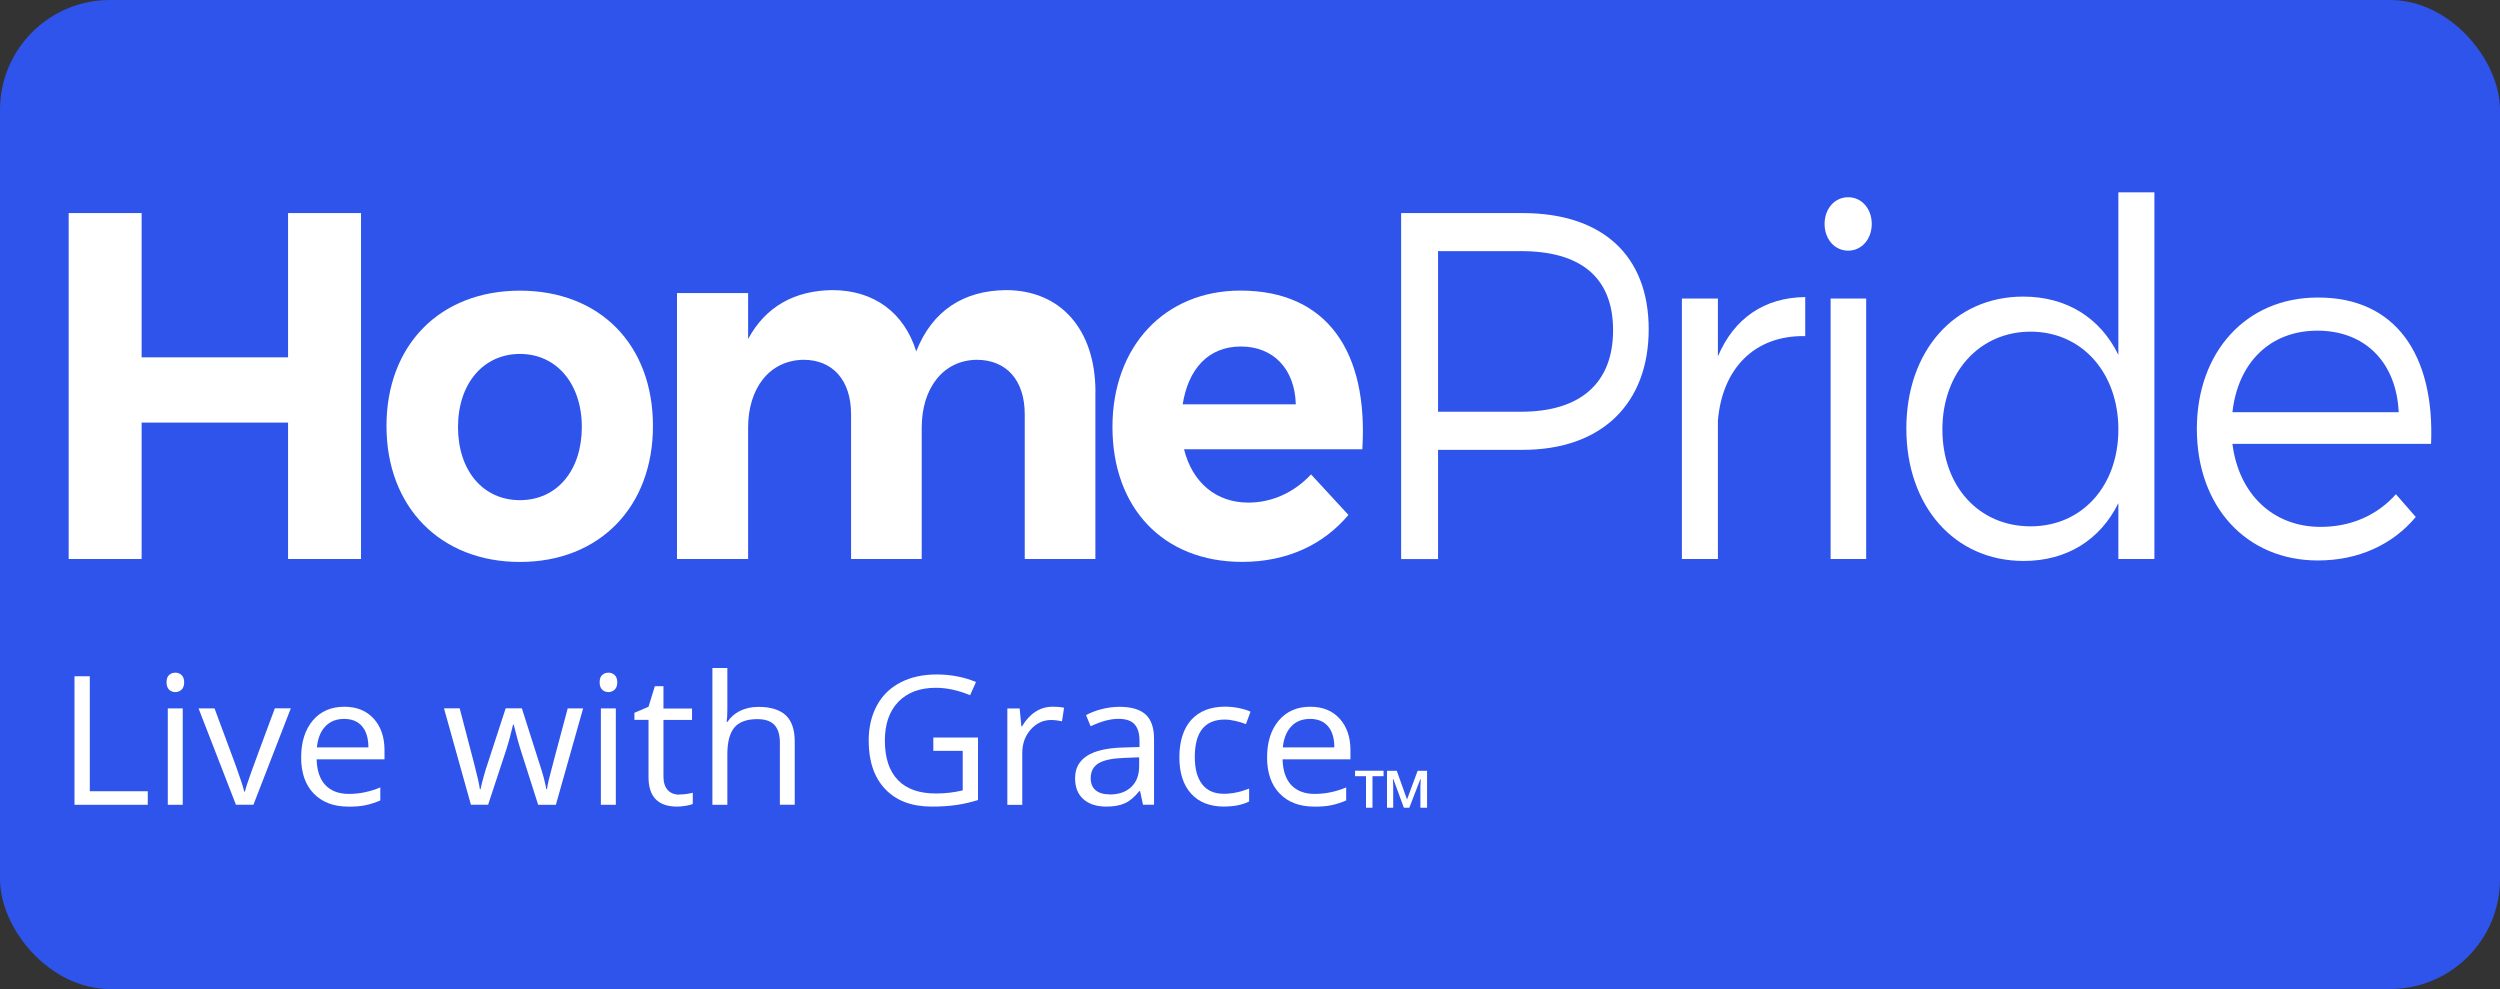 <svg width="182" height="72" viewBox="0 0 182 72" fill="none" xmlns="http://www.w3.org/2000/svg">
<rect x="0" y="0" width="182" height="72" fill="#333333" stroke="none"/>
<rect width="182" height="72" rx="8" fill="#2F54EB"/>
<g clip-path="url(#clip0_326_5063)">
<path d="M20.971 40.694V30.765H10.311V40.694H5V15.512H10.311V26.016H20.971V15.512H26.282V40.694H20.971Z" fill="white"/>
<path d="M47.535 31.015C47.535 36.913 43.634 40.91 37.85 40.91C32.066 40.91 28.136 36.918 28.136 31.015C28.136 25.113 32.037 21.16 37.85 21.16C43.664 21.16 47.535 25.083 47.535 31.015ZM33.343 31.089C33.343 34.256 35.158 36.412 37.85 36.412C40.542 36.412 42.357 34.251 42.357 31.089C42.357 27.927 40.508 25.766 37.85 25.766C35.192 25.766 33.343 27.927 33.343 31.089Z" fill="white"/>
<path d="M79.744 28.535V40.694H74.601V30.151C74.601 27.671 73.255 26.193 71.105 26.193C68.615 26.227 67.101 28.314 67.101 31.123V40.694H61.958V30.151C61.958 27.671 60.612 26.193 58.496 26.193C55.976 26.227 54.463 28.314 54.463 31.123V40.694H49.285V21.337H54.463V24.681C55.74 22.304 57.86 21.155 60.582 21.12C63.639 21.12 65.829 22.775 66.701 25.579C67.88 22.594 70.163 21.155 73.225 21.12C77.224 21.12 79.749 23.998 79.749 28.531L79.744 28.535Z" fill="white"/>
<path d="M99.177 32.705H86.198C86.805 35.15 88.55 36.589 90.873 36.589C92.589 36.589 94.202 35.867 95.444 34.536L98.166 37.487C96.352 39.648 93.694 40.905 90.434 40.905C84.65 40.905 80.987 36.947 80.987 31.084C80.987 25.221 84.783 21.155 90.301 21.155C96.657 21.155 99.616 25.653 99.177 32.705ZM94.334 29.434C94.266 26.881 92.722 25.226 90.336 25.226C87.949 25.226 86.504 26.881 86.1 29.434H94.339H94.334Z" fill="white"/>
<path d="M110.844 15.512C116.662 15.512 120.025 18.606 120.025 23.969C120.025 29.331 116.662 32.749 110.844 32.749H104.69V40.699H102.002V15.512H110.844ZM104.69 29.974H110.74C114.976 29.974 117.432 27.961 117.432 24.037C117.432 20.114 114.976 18.282 110.74 18.282H104.69V29.974Z" fill="white"/>
<path d="M125.064 25.943C126.243 23.173 128.427 21.661 131.421 21.626V24.47C127.688 24.396 125.371 26.881 125.064 30.622V40.694H122.441V21.734H125.064V25.943Z" fill="white"/>
<path d="M136.263 16.303C136.263 17.418 135.523 18.248 134.547 18.248C133.571 18.248 132.83 17.418 132.83 16.303C132.83 15.188 133.571 14.358 134.547 14.358C135.523 14.358 136.263 15.188 136.263 16.303ZM133.269 40.694V21.734H135.858V40.694H133.269Z" fill="white"/>
<path d="M156.84 40.694H154.217V36.628C152.904 39.29 150.483 40.837 147.323 40.837C142.279 40.837 138.782 36.844 138.782 31.197C138.782 25.55 142.279 21.592 147.288 21.592C150.449 21.592 152.904 23.139 154.217 25.835V14H156.84V40.694ZM154.217 31.266C154.217 27.131 151.559 24.145 147.826 24.145C144.093 24.145 141.406 27.131 141.406 31.266C141.406 35.401 144.064 38.317 147.826 38.317C151.588 38.317 154.217 35.366 154.217 31.266Z" fill="white"/>
<path d="M162.52 32.312C162.989 36.019 165.514 38.357 168.941 38.357C171.125 38.357 173.043 37.532 174.423 35.98L175.868 37.635C174.187 39.648 171.697 40.802 168.743 40.802C163.531 40.802 159.931 36.879 159.931 31.231C159.931 25.584 163.561 21.661 168.709 21.661C174.423 21.626 177.249 25.869 176.983 32.312H162.52ZM174.626 30.009C174.458 26.375 172.17 24.072 168.709 24.072C165.247 24.072 162.925 26.409 162.52 30.009H174.626Z" fill="white"/>
<path d="M5.424 58.589V49.232H6.537V57.603H10.757V58.589H5.424Z" fill="white"/>
<path d="M13.303 58.589H12.215V51.571H13.303V58.589ZM12.125 49.673C12.125 49.431 12.185 49.248 12.31 49.138C12.431 49.027 12.586 48.97 12.766 48.97C12.947 48.97 13.092 49.027 13.217 49.143C13.343 49.258 13.408 49.437 13.408 49.673C13.408 49.908 13.343 50.087 13.217 50.208C13.087 50.323 12.942 50.386 12.766 50.386C12.591 50.386 12.431 50.328 12.31 50.208C12.19 50.092 12.125 49.914 12.125 49.673Z" fill="white"/>
<path d="M17.177 58.589L14.455 51.571H15.618L17.162 55.731C17.512 56.701 17.718 57.336 17.778 57.624H17.833C17.878 57.398 18.034 56.932 18.289 56.218C18.545 55.51 19.116 53.958 20.008 51.566H21.171L18.45 58.584H17.182L17.177 58.589Z" fill="white"/>
<path d="M25.055 52.337C24.479 52.337 24.018 52.521 23.677 52.888C23.331 53.255 23.136 53.764 23.071 54.409H26.819C26.819 53.743 26.664 53.229 26.358 52.872C26.053 52.515 25.617 52.337 25.05 52.337M25.351 58.72C24.294 58.72 23.456 58.406 22.84 57.771C22.229 57.142 21.923 56.26 21.923 55.143C21.923 54.026 22.209 53.113 22.775 52.447C23.341 51.781 24.108 51.451 25.07 51.451C25.967 51.451 26.679 51.739 27.205 52.316C27.727 52.893 27.992 53.659 27.992 54.608V55.279H23.05C23.071 56.103 23.286 56.727 23.692 57.157C24.093 57.582 24.664 57.797 25.396 57.797C26.168 57.797 26.93 57.64 27.686 57.325V58.274C27.301 58.437 26.94 58.552 26.599 58.621C26.253 58.694 25.842 58.725 25.356 58.725" fill="white"/>
<path d="M39.178 58.589L37.865 54.472C37.78 54.22 37.625 53.648 37.399 52.757H37.349C37.174 53.501 37.018 54.078 36.888 54.482L35.535 58.584H34.282L32.322 51.566H33.465C33.926 53.328 34.277 54.671 34.517 55.594C34.758 56.517 34.898 57.136 34.934 57.456H34.984C35.029 57.21 35.109 56.9 35.219 56.512C35.324 56.124 35.415 55.82 35.5 55.594L36.813 51.566H37.991L39.274 55.594C39.519 56.329 39.685 56.947 39.77 57.446H39.82C39.84 57.294 39.885 57.058 39.96 56.738C40.035 56.418 40.492 54.697 41.329 51.571H42.451L40.467 58.589H39.178Z" fill="white"/>
<path d="M44.832 58.589H43.744V51.571H44.832V58.589ZM43.654 49.673C43.654 49.431 43.714 49.248 43.839 49.138C43.96 49.027 44.115 48.97 44.295 48.97C44.476 48.97 44.621 49.027 44.746 49.143C44.872 49.258 44.937 49.437 44.937 49.673C44.937 49.908 44.872 50.087 44.746 50.208C44.621 50.323 44.466 50.386 44.295 50.386C44.125 50.386 43.96 50.328 43.839 50.208C43.719 50.092 43.654 49.914 43.654 49.673Z" fill="white"/>
<path d="M49.453 57.839C49.643 57.839 49.834 57.823 50.009 57.797C50.189 57.771 50.33 57.739 50.435 57.713V58.526C50.315 58.584 50.144 58.626 49.914 58.663C49.683 58.699 49.478 58.72 49.292 58.72C47.909 58.72 47.212 58.007 47.212 56.575V52.405H46.185V51.891L47.212 51.451L47.673 49.956H48.3V51.582H50.38V52.41H48.3V56.538C48.3 56.963 48.405 57.283 48.606 57.509C48.811 57.734 49.092 57.85 49.453 57.85" fill="white"/>
<path d="M56.775 58.589V54.052C56.775 53.48 56.64 53.056 56.374 52.772C56.108 52.489 55.692 52.353 55.126 52.353C54.374 52.353 53.823 52.552 53.472 52.951C53.126 53.355 52.951 54.01 52.951 54.923V58.589H51.863V48.629H52.951V51.645C52.951 52.007 52.936 52.311 52.901 52.547H52.966C53.181 52.211 53.482 51.944 53.878 51.75C54.274 51.556 54.725 51.461 55.226 51.461C56.103 51.461 56.76 51.666 57.201 52.069C57.642 52.479 57.857 53.124 57.857 54.01V58.584H56.77L56.775 58.589Z" fill="white"/>
<path d="M67.946 53.69H71.199V58.243C70.693 58.4 70.177 58.521 69.655 58.6C69.134 58.678 68.523 58.72 67.836 58.72C66.388 58.72 65.26 58.301 64.453 57.456C63.646 56.612 63.24 55.432 63.24 53.916C63.24 52.946 63.441 52.09 63.842 51.356C64.237 50.622 64.814 50.066 65.566 49.678C66.317 49.29 67.194 49.101 68.202 49.101C69.209 49.101 70.171 49.284 71.053 49.651L70.623 50.611C69.76 50.255 68.928 50.071 68.132 50.071C66.969 50.071 66.057 50.412 65.4 51.089C64.749 51.765 64.418 52.709 64.418 53.911C64.418 55.175 64.734 56.129 65.365 56.785C65.992 57.441 66.919 57.766 68.142 57.766C68.803 57.766 69.455 57.692 70.086 57.54V54.661H67.946V53.69Z" fill="white"/>
<path d="M76.606 51.445C76.922 51.445 77.208 51.472 77.464 51.524L77.313 52.51C77.017 52.447 76.757 52.416 76.526 52.416C75.945 52.416 75.449 52.647 75.038 53.108C74.627 53.57 74.421 54.141 74.421 54.828V58.594H73.334V51.577H74.231L74.356 52.877H74.406C74.672 52.421 74.993 52.069 75.369 51.823C75.745 51.577 76.156 51.451 76.606 51.451" fill="white"/>
<path d="M80.761 57.839C81.438 57.839 81.969 57.661 82.355 57.294C82.741 56.932 82.931 56.423 82.931 55.767V55.133L81.844 55.175C80.982 55.206 80.356 55.337 79.975 55.568C79.594 55.799 79.403 56.161 79.403 56.654C79.403 57.037 79.523 57.33 79.764 57.53C80 57.729 80.335 57.829 80.761 57.829M83.212 58.589L82.997 57.593H82.942C82.586 58.033 82.23 58.332 81.874 58.484C81.518 58.642 81.077 58.72 80.546 58.72C79.834 58.72 79.278 58.542 78.872 58.18C78.466 57.823 78.266 57.315 78.266 56.648C78.266 55.232 79.423 54.487 81.739 54.419L82.957 54.383V53.947C82.957 53.397 82.836 52.993 82.591 52.725C82.35 52.463 81.964 52.332 81.428 52.332C80.832 52.332 80.155 52.51 79.398 52.872L79.062 52.059C79.418 51.87 79.804 51.723 80.225 51.618C80.646 51.514 81.072 51.456 81.493 51.456C82.35 51.456 82.982 51.639 83.398 52.012C83.809 52.384 84.014 52.977 84.014 53.795V58.584H83.207L83.212 58.589Z" fill="white"/>
<path d="M89.126 58.72C88.088 58.72 87.282 58.406 86.715 57.781C86.149 57.157 85.858 56.276 85.858 55.127C85.858 53.979 86.149 53.045 86.725 52.405C87.307 51.765 88.129 51.445 89.197 51.445C89.542 51.445 89.888 51.482 90.228 51.556C90.574 51.629 90.845 51.713 91.04 51.812L90.704 52.715C90.464 52.62 90.204 52.542 89.918 52.479C89.632 52.416 89.386 52.384 89.166 52.384C87.707 52.384 86.981 53.292 86.981 55.112C86.981 55.972 87.161 56.633 87.517 57.094C87.873 57.556 88.4 57.787 89.096 57.787C89.692 57.787 90.304 57.661 90.935 57.409V58.348C90.455 58.589 89.853 58.715 89.121 58.715" fill="white"/>
<path d="M95.375 52.337C94.799 52.337 94.338 52.521 93.998 52.888C93.657 53.255 93.451 53.764 93.391 54.409H97.14C97.14 53.743 96.985 53.229 96.678 52.872C96.373 52.515 95.937 52.337 95.37 52.337M95.671 58.72C94.609 58.72 93.772 58.406 93.161 57.771C92.549 57.142 92.243 56.26 92.243 55.143C92.243 54.026 92.529 53.113 93.1 52.447C93.667 51.781 94.433 51.451 95.391 51.451C96.288 51.451 97.004 51.739 97.525 52.316C98.047 52.893 98.312 53.659 98.312 54.608V55.279H93.371C93.391 56.103 93.606 56.727 94.007 57.157C94.414 57.582 94.98 57.797 95.711 57.797C96.484 57.797 97.245 57.64 98.002 57.325V58.274C97.616 58.437 97.255 58.552 96.914 58.621C96.574 58.694 96.157 58.725 95.671 58.725" fill="white"/>
<path d="M102.202 58.804L101.435 56.717H101.405L101.425 57.199V58.804H100.974V56.114H101.685L102.432 58.201L103.204 56.114H103.891V58.804H103.405V57.236L103.43 56.727H103.4L102.598 58.804H102.202ZM99.445 58.804V56.507H98.648V56.108H100.723V56.507H99.916V58.804H99.445Z" fill="white"/>
</g>
<defs>
<clipPath id="clip0_326_5063">
<rect width="172" height="45" fill="white" transform="translate(5 14)"/>
</clipPath>
</defs>
</svg>
